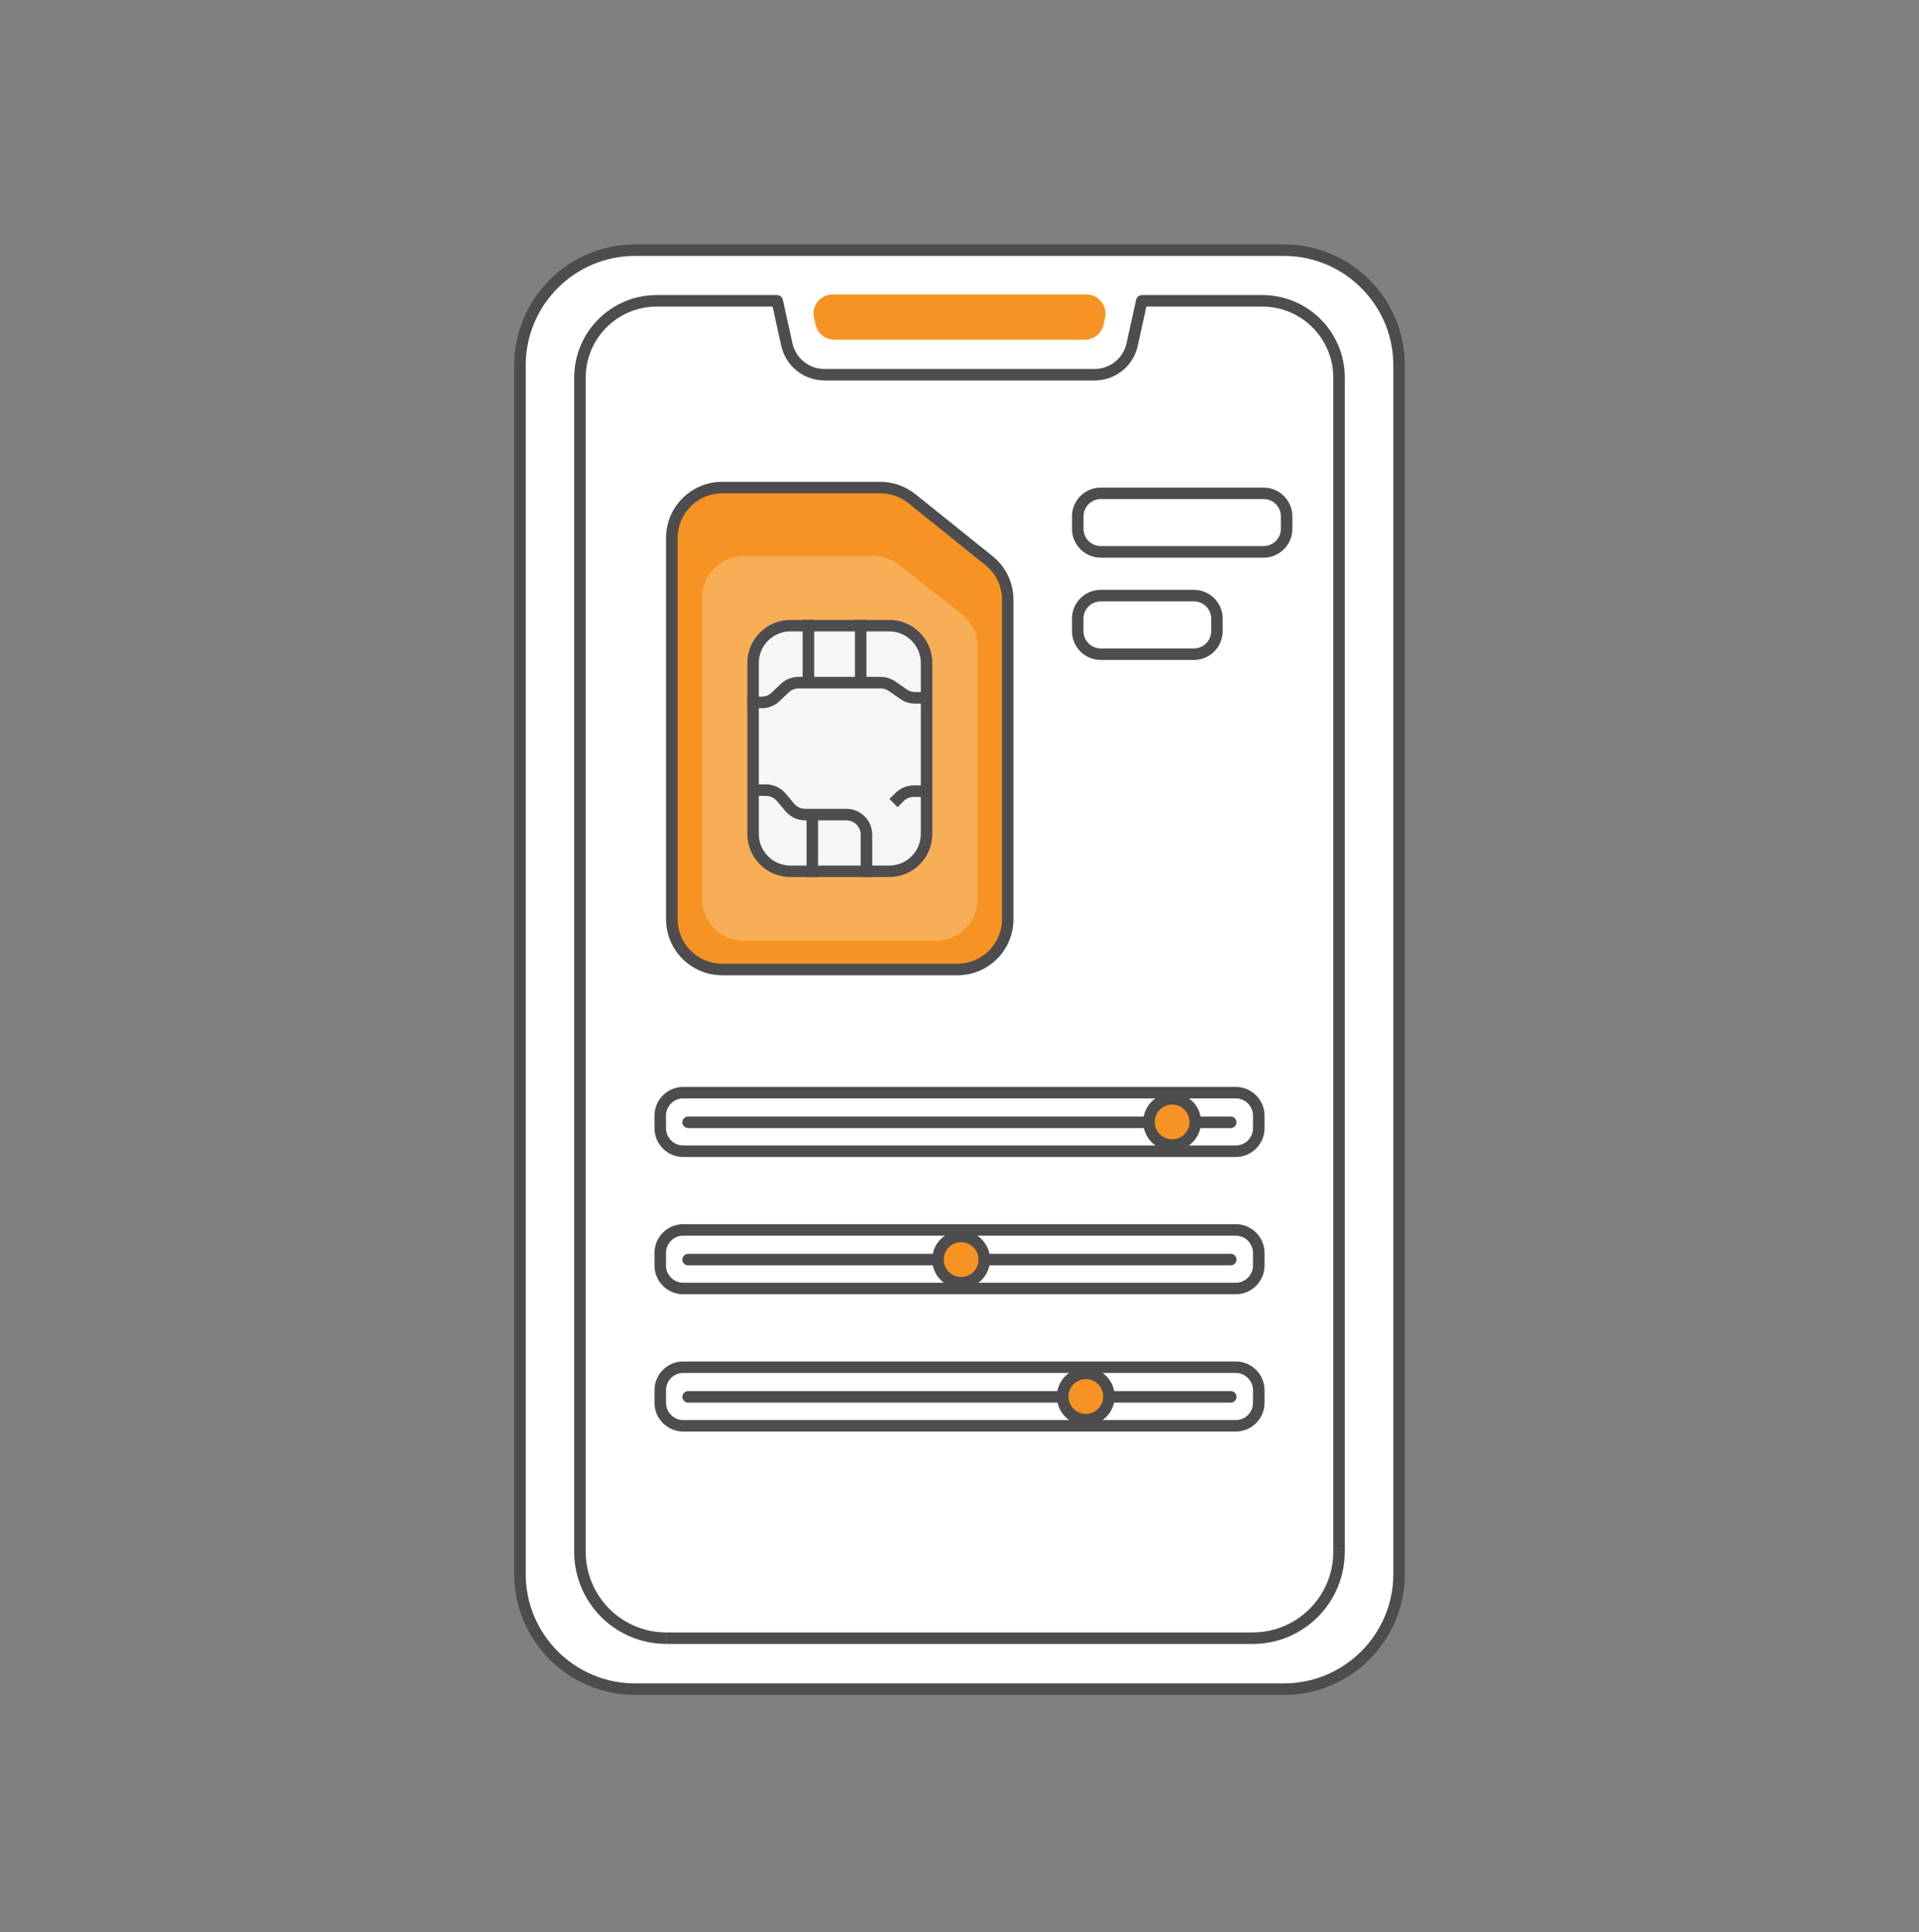 <svg width="145" height="146" viewBox="0 0 145 146" fill="none" xmlns="http://www.w3.org/2000/svg">
<rect x="0" y="0" width="145" height="146" fill="#808080" stroke="none"/>
<g clip-path="url(#clip0_9953_17021)">
<g clip-path="url(#clip1_9953_17021)">
<path d="M39.289 27.602C39.289 22.799 43.182 18.902 47.989 18.902H97.018C101.821 18.902 105.718 22.796 105.718 27.602V118.937C105.718 123.743 101.825 127.637 97.018 127.637H47.989C43.182 127.637 39.289 123.743 39.289 118.937V27.602Z" fill="white"/>
<path d="M97.013 128.072H47.987C42.951 128.072 38.852 123.976 38.852 118.937V27.602C38.852 22.566 42.947 18.467 47.987 18.467H97.016C102.052 18.467 106.151 22.562 106.151 27.602V118.937C106.151 123.973 102.056 128.072 97.016 128.072H97.013ZM47.987 19.338C43.429 19.338 39.723 23.044 39.723 27.602V118.937C39.723 123.495 43.429 127.201 47.987 127.201H97.016C101.574 127.201 105.28 123.495 105.28 118.937V27.602C105.28 23.044 101.574 19.338 97.016 19.338H47.987Z" fill="#4D4D4F"/>
<path fill-rule="evenodd" clip-rule="evenodd" d="M58.725 22.734H49.624C46.422 22.734 43.824 25.332 43.824 28.534V117.264C43.824 120.866 46.743 123.789 50.35 123.789H94.653C98.256 123.789 101.179 120.87 101.179 117.264V28.53C101.179 25.328 98.585 22.73 95.379 22.73H86.279L85.549 26.035C85.255 27.365 84.078 28.308 82.718 28.308H62.293C60.933 28.308 59.756 27.365 59.462 26.035L58.732 22.73L58.725 22.734Z" fill="white"/>
<path d="M58.723 22.734L59.147 22.639C59.101 22.44 58.925 22.299 58.723 22.299V22.734ZM86.277 22.734V22.299C86.07 22.299 85.895 22.44 85.853 22.639L86.277 22.734ZM49.622 23.166H58.723V22.295H49.622V23.166ZM44.258 28.53C44.258 25.569 46.661 23.166 49.622 23.166V22.295C46.18 22.295 43.387 25.088 43.387 28.53H44.258ZM44.258 117.26V28.53H43.387V117.26H44.258ZM50.348 123.35C46.986 123.35 44.258 120.622 44.258 117.26H43.387C43.387 121.103 46.501 124.217 50.344 124.217V123.346L50.348 123.35ZM94.651 123.35H50.348V124.221H94.651V123.35ZM100.742 117.26C100.742 120.622 98.014 123.35 94.651 123.35V124.221C98.495 124.221 101.609 121.107 101.609 117.264H100.738L100.742 117.26ZM100.742 28.53V117.26H101.613V28.53H100.742ZM95.377 23.166C98.338 23.166 100.742 25.569 100.742 28.53H101.613C101.613 25.088 98.824 22.295 95.377 22.295V23.166ZM86.277 23.166H95.377V22.295H86.277V23.166ZM85.849 22.639L85.119 25.944L85.967 26.131L86.697 22.826L85.849 22.639ZM85.119 25.944C84.871 27.071 83.87 27.877 82.712 27.877V28.748C84.275 28.748 85.631 27.663 85.967 26.135L85.119 25.947V25.944ZM82.712 27.877H62.287V28.748H82.712V27.877ZM62.287 27.877C61.13 27.877 60.132 27.075 59.88 25.944L59.032 26.131C59.372 27.659 60.725 28.744 62.287 28.744V27.873V27.877ZM59.88 25.944L59.151 22.639L58.302 22.826L59.032 26.131L59.88 25.944Z" fill="#4D4D4F"/>
<path d="M61.504 24.014C61.302 23.109 61.989 22.249 62.918 22.249H82.082C83.01 22.249 83.698 23.109 83.496 24.014L83.381 24.534C83.232 25.195 82.644 25.669 81.967 25.669H63.036C62.356 25.669 61.772 25.198 61.623 24.534L61.508 24.014H61.504Z" fill="#F69322"/>
<path d="M90.213 45.005H83.172C82.212 45.005 81.434 45.783 81.434 46.743V47.695C81.434 48.655 82.212 49.433 83.172 49.433H90.213C91.173 49.433 91.952 48.655 91.952 47.695V46.743C91.952 45.783 91.173 45.005 90.213 45.005Z" fill="white"/>
<path d="M90.212 49.868H83.174C81.974 49.868 81 48.894 81 47.695V46.743C81 45.544 81.974 44.569 83.174 44.569H90.212C91.411 44.569 92.385 45.544 92.385 46.743V47.695C92.385 48.894 91.411 49.868 90.212 49.868ZM83.174 45.44C82.456 45.44 81.867 46.025 81.867 46.743V47.695C81.867 48.413 82.452 48.997 83.174 48.997H90.212C90.93 48.997 91.518 48.413 91.518 47.695V46.743C91.518 46.025 90.934 45.44 90.212 45.44H83.174Z" fill="#4D4D4F"/>
<path d="M95.478 37.275H83.172C82.212 37.275 81.434 38.054 81.434 39.014V39.965C81.434 40.925 82.212 41.703 83.172 41.703H95.478C96.438 41.703 97.216 40.925 97.216 39.965V39.014C97.216 38.054 96.438 37.275 95.478 37.275Z" fill="white"/>
<path d="M95.476 42.139H83.174C81.974 42.139 81 41.165 81 39.965V39.018C81 37.818 81.974 36.844 83.174 36.844H95.476C96.676 36.844 97.65 37.818 97.65 39.018V39.965C97.65 41.165 96.676 42.139 95.476 42.139ZM83.174 37.711C82.456 37.711 81.871 38.296 81.871 39.014V39.961C81.871 40.68 82.456 41.264 83.174 41.264H95.476C96.195 41.264 96.783 40.68 96.783 39.961V39.014C96.783 38.296 96.198 37.711 95.476 37.711H83.174Z" fill="#4D4D4F"/>
<path d="M50.766 40.641C50.766 38.544 52.466 36.844 54.563 36.844H66.522C67.389 36.844 68.23 37.138 68.902 37.684L74.725 42.364C75.622 43.087 76.142 44.175 76.142 45.325V69.464C76.142 71.561 74.442 73.262 72.344 73.262H54.563C52.466 73.262 50.766 71.561 50.766 69.464V40.645V40.641Z" fill="#F69322"/>
<path d="M72.342 73.693H54.561C52.227 73.693 50.328 71.795 50.328 69.46V40.641C50.328 38.307 52.227 36.408 54.561 36.408H66.52C67.483 36.408 68.426 36.741 69.175 37.344L74.998 42.025C76.002 42.831 76.579 44.034 76.579 45.325V69.464C76.579 71.798 74.681 73.697 72.346 73.697L72.342 73.693ZM54.565 37.276C52.712 37.276 51.203 38.785 51.203 40.638V69.456C51.203 71.309 52.712 72.819 54.565 72.819H72.346C74.203 72.819 75.712 71.309 75.712 69.456V45.318C75.712 44.294 75.254 43.339 74.455 42.697L68.633 38.017C68.037 37.539 67.288 37.276 66.524 37.276H54.565Z" fill="#4D4D4F"/>
<g opacity="0.24">
<path d="M53.047 45.181C53.047 43.431 54.464 42.014 56.214 42.014H65.98C66.686 42.014 67.374 42.251 67.932 42.686L72.65 46.381C73.418 46.98 73.865 47.901 73.865 48.872V67.929C73.865 69.679 72.448 71.096 70.698 71.096H56.214C54.468 71.096 53.047 69.679 53.047 67.929V45.177V45.181Z" fill="white"/>
</g>
<path d="M67.191 47.274H59.722C58.165 47.274 56.902 48.537 56.902 50.094V63.019C56.902 64.576 58.165 65.839 59.722 65.839H67.191C68.748 65.839 70.011 64.576 70.011 63.019V50.094C70.011 48.537 68.748 47.274 67.191 47.274Z" fill="#F6F6F6"/>
<path d="M67.193 66.27H59.72C57.928 66.27 56.469 64.811 56.469 63.019V50.094C56.469 48.298 57.928 46.843 59.72 46.843H67.193C68.989 46.843 70.445 48.302 70.445 50.094V63.019C70.445 64.815 68.985 66.27 67.193 66.27ZM59.72 47.71C58.406 47.71 57.336 48.78 57.336 50.094V63.019C57.336 64.334 58.406 65.403 59.72 65.403H67.193C68.507 65.403 69.577 64.334 69.577 63.019V50.094C69.577 48.78 68.507 47.71 67.193 47.71H59.72Z" fill="#4D4D4F"/>
<path d="M65.906 66.27H65.034V63.072C65.034 62.476 64.549 61.987 63.953 61.987H61.814V66.266H60.943V61.987H60.84C60.259 61.987 59.716 61.731 59.342 61.288L58.704 60.528C58.498 60.283 58.196 60.142 57.875 60.142H56.614V59.271H57.875C58.456 59.271 58.998 59.527 59.372 59.97L60.01 60.73C60.217 60.975 60.519 61.116 60.84 61.116H63.953C65.031 61.116 65.906 61.991 65.906 63.069V66.266V66.27ZM67.824 60.99L67.208 60.375L67.663 59.92C68.034 59.55 68.523 59.347 69.042 59.347H70.334V60.218H69.042C68.752 60.218 68.481 60.329 68.274 60.536L67.82 60.99H67.824ZM57.558 53.51H56.469V52.638H57.558C57.837 52.638 58.1 52.531 58.303 52.34L58.994 51.683C59.357 51.336 59.835 51.145 60.339 51.145H66.54C66.941 51.145 67.327 51.267 67.656 51.496L68.519 52.1C68.702 52.226 68.916 52.294 69.138 52.294H70.334V53.166H69.138C68.737 53.166 68.351 53.043 68.022 52.814L67.159 52.214C66.975 52.088 66.761 52.019 66.54 52.019H60.339C60.06 52.019 59.793 52.126 59.594 52.318L58.903 52.978C58.536 53.326 58.058 53.517 57.558 53.517V53.51Z" fill="#4D4D4F"/>
<path d="M61.52 46.839H60.648V51.553H61.52V46.839Z" fill="#4D4D4F"/>
<path d="M65.469 46.839H64.598V51.553H65.469V46.839Z" fill="#4D4D4F"/>
<path d="M93.377 82.561H51.629C50.669 82.561 49.891 83.34 49.891 84.3V85.251C49.891 86.211 50.669 86.99 51.629 86.99H93.377C94.337 86.99 95.115 86.211 95.115 85.251V84.3C95.115 83.34 94.337 82.561 93.377 82.561Z" fill="white"/>
<path d="M93.375 87.425H51.627C50.427 87.425 49.453 86.451 49.453 85.251V84.304C49.453 83.104 50.427 82.13 51.627 82.13H93.375C94.574 82.13 95.549 83.104 95.549 84.304V85.251C95.549 86.451 94.574 87.425 93.375 87.425ZM51.627 82.997C50.909 82.997 50.324 83.582 50.324 84.3V85.248C50.324 85.966 50.909 86.554 51.627 86.554H93.375C94.093 86.554 94.677 85.97 94.677 85.248V84.3C94.677 83.582 94.093 82.997 93.375 82.997H51.627Z" fill="#4D4D4F"/>
<path d="M92.997 85.239H51.998C51.757 85.239 51.562 85.044 51.562 84.804C51.562 84.563 51.757 84.368 51.998 84.368H92.997C93.238 84.368 93.432 84.563 93.432 84.804C93.432 85.044 93.238 85.239 92.997 85.239Z" fill="#4D4D4F"/>
<path d="M93.377 92.934H51.629C50.669 92.934 49.891 93.712 49.891 94.672V95.623C49.891 96.583 50.669 97.362 51.629 97.362H93.377C94.337 97.362 95.115 96.583 95.115 95.623V94.672C95.115 93.712 94.337 92.934 93.377 92.934Z" fill="white"/>
<path d="M93.375 97.797H51.627C50.427 97.797 49.453 96.823 49.453 95.623V94.676C49.453 93.476 50.427 92.502 51.627 92.502H93.375C94.574 92.502 95.549 93.476 95.549 94.676V95.623C95.549 96.823 94.574 97.797 93.375 97.797ZM51.627 93.369C50.909 93.369 50.324 93.954 50.324 94.676V95.623C50.324 96.342 50.909 96.926 51.627 96.926H93.375C94.093 96.926 94.677 96.342 94.677 95.623V94.676C94.677 93.958 94.093 93.369 93.375 93.369H51.627Z" fill="#4D4D4F"/>
<path d="M92.997 95.612H51.998C51.757 95.612 51.562 95.418 51.562 95.177C51.562 94.936 51.757 94.741 51.998 94.741H92.997C93.238 94.741 93.432 94.936 93.432 95.177C93.432 95.418 93.238 95.612 92.997 95.612Z" fill="#4D4D4F"/>
<path d="M93.377 103.307H51.629C50.669 103.307 49.891 104.085 49.891 105.045V105.996C49.891 106.956 50.669 107.735 51.629 107.735H93.377C94.337 107.735 95.115 106.956 95.115 105.996V105.045C95.115 104.085 94.337 103.307 93.377 103.307Z" fill="white"/>
<path d="M93.375 108.17H51.627C50.427 108.17 49.453 107.196 49.453 105.996V105.049C49.453 103.849 50.427 102.875 51.627 102.875H93.375C94.574 102.875 95.549 103.849 95.549 105.049V105.996C95.549 107.196 94.574 108.17 93.375 108.17ZM51.627 103.742C50.909 103.742 50.324 104.327 50.324 105.049V105.996C50.324 106.715 50.909 107.303 51.627 107.303H93.375C94.093 107.303 94.677 106.719 94.677 105.996V105.049C94.677 104.331 94.093 103.742 93.375 103.742H51.627Z" fill="#4D4D4F"/>
<path d="M92.997 105.985H51.998C51.757 105.985 51.562 105.791 51.562 105.55C51.562 105.309 51.757 105.114 51.998 105.114H92.997C93.238 105.114 93.432 105.309 93.432 105.55C93.432 105.791 93.238 105.985 92.997 105.985Z" fill="#4D4D4F"/>
<path d="M88.57 86.527C89.537 86.527 90.32 85.744 90.32 84.777C90.32 83.811 89.537 83.027 88.57 83.027C87.604 83.027 86.82 83.811 86.82 84.777C86.82 85.744 87.604 86.527 88.57 86.527Z" fill="#F69322"/>
<path d="M88.568 86.959C87.365 86.959 86.383 85.981 86.383 84.773C86.383 83.566 87.361 82.588 88.568 82.588C89.775 82.588 90.75 83.566 90.75 84.773C90.75 85.981 89.772 86.959 88.568 86.959ZM88.568 83.463C87.842 83.463 87.254 84.051 87.254 84.777C87.254 85.503 87.842 86.091 88.568 86.091C89.294 86.091 89.882 85.503 89.882 84.777C89.882 84.051 89.294 83.463 88.568 83.463Z" fill="#4D4D4F"/>
<path d="M72.625 96.926C73.591 96.926 74.375 96.143 74.375 95.177C74.375 94.21 73.591 93.427 72.625 93.427C71.658 93.427 70.875 94.21 70.875 95.177C70.875 96.143 71.658 96.926 72.625 96.926Z" fill="#F69322"/>
<path d="M72.623 97.362C71.419 97.362 70.438 96.384 70.438 95.177C70.438 93.969 71.416 92.995 72.623 92.995C73.83 92.995 74.808 93.973 74.808 95.177C74.808 96.38 73.83 97.362 72.623 97.362ZM72.623 93.862C71.897 93.862 71.309 94.451 71.309 95.177C71.309 95.903 71.897 96.491 72.623 96.491C73.349 96.491 73.937 95.903 73.937 95.177C73.937 94.451 73.349 93.862 72.623 93.862Z" fill="#4D4D4F"/>
<path d="M82.047 107.273C83.013 107.273 83.796 106.49 83.796 105.523C83.796 104.557 83.013 103.773 82.047 103.773C81.08 103.773 80.297 104.557 80.297 105.523C80.297 106.49 81.08 107.273 82.047 107.273Z" fill="#F69322"/>
<path d="M82.045 107.705C80.841 107.705 79.859 106.727 79.859 105.523C79.859 104.32 80.837 103.338 82.045 103.338C83.252 103.338 84.226 104.316 84.226 105.523C84.226 106.731 83.248 107.705 82.045 107.705ZM82.045 104.209C81.319 104.209 80.731 104.797 80.731 105.523C80.731 106.249 81.319 106.838 82.045 106.838C82.771 106.838 83.359 106.249 83.359 105.523C83.359 104.797 82.771 104.209 82.045 104.209Z" fill="#4D4D4F"/>
</g>
</g>
<defs>
<clipPath id="clip0_9953_17021">
<rect width="115" height="115" fill="white" transform="translate(15 15.77)"/>
</clipPath>
<clipPath id="clip1_9953_17021">
<rect width="115" height="115" fill="white" transform="translate(15 15.77)"/>
</clipPath>
</defs>
</svg>
